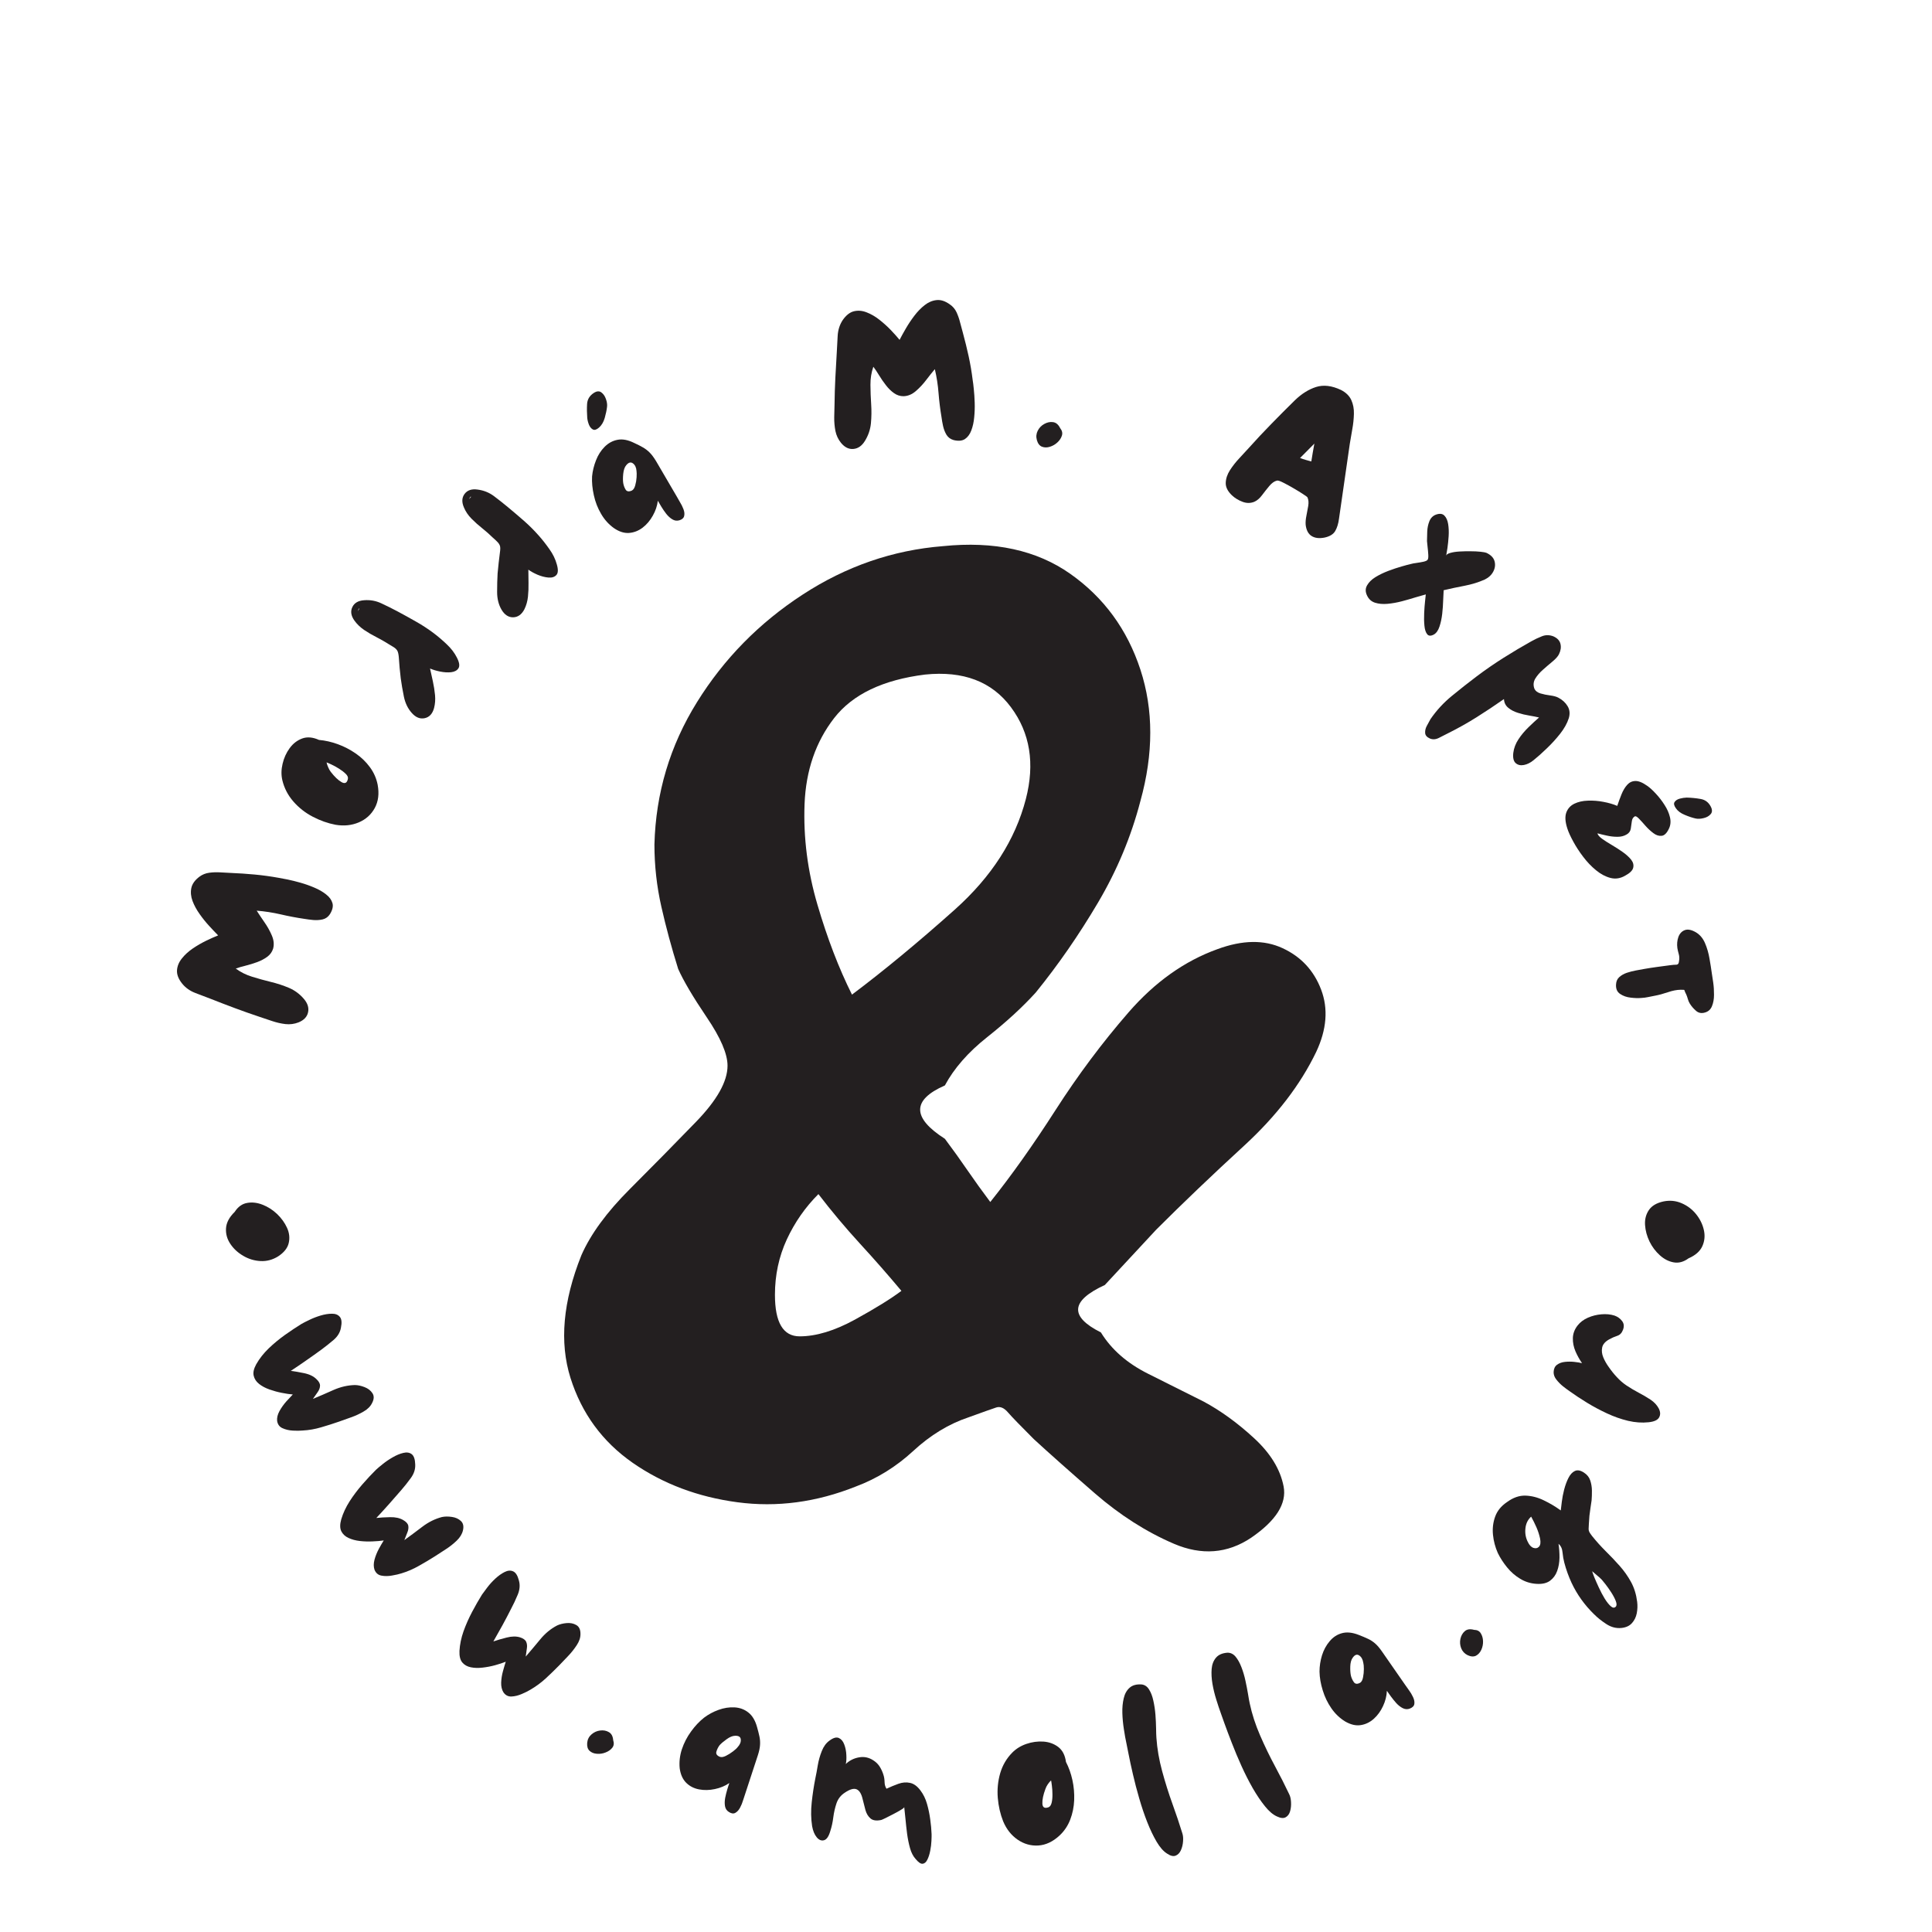 <svg xmlns="http://www.w3.org/2000/svg" xmlns:xlink="http://www.w3.org/1999/xlink" width="500" zoomAndPan="magnify" viewBox="0 0 375 375" height="500" preserveAspectRatio="xMidYMid meet" version="1.0"><defs><g/></defs><g fill="#231f20" fill-opacity="1"><g transform="translate(62.432, 243.396)"><g><path d="M -8.453 0.469 C -9.523 1.133 -10.66 1.438 -11.859 1.375 C -13.066 1.312 -14.188 0.973 -15.219 0.359 C -16.258 -0.242 -17.094 -1.016 -17.719 -1.953 C -18.352 -2.891 -18.633 -3.906 -18.562 -5 C -18.488 -6.094 -17.926 -7.148 -16.875 -8.172 C -16.238 -9.16 -15.438 -9.738 -14.469 -9.906 C -13.508 -10.082 -12.508 -9.969 -11.469 -9.562 C -10.426 -9.156 -9.484 -8.551 -8.641 -7.75 C -7.805 -6.945 -7.164 -6.055 -6.719 -5.078 C -6.27 -4.098 -6.16 -3.113 -6.391 -2.125 C -6.617 -1.145 -7.305 -0.281 -8.453 0.469 Z M -8.453 0.469 "/></g></g></g><g fill="#231f20" fill-opacity="1"><g transform="translate(59.271, 220.521)"><g/></g></g><g fill="#231f20" fill-opacity="1"><g transform="translate(59.153, 200.354)"><g><path d="M 4.891 -22.922 C 4.547 -22.391 4.082 -22.051 3.5 -21.906 C 2.926 -21.77 2.312 -21.727 1.656 -21.781 C 1.008 -21.844 0.441 -21.914 -0.047 -22 C -1.609 -22.227 -3.148 -22.52 -4.672 -22.875 C -6.203 -23.227 -7.754 -23.469 -9.328 -23.594 C -8.922 -22.957 -8.426 -22.219 -7.844 -21.375 C -7.258 -20.539 -6.773 -19.676 -6.391 -18.781 C -6.004 -17.883 -5.922 -17.031 -6.141 -16.219 C -6.348 -15.57 -6.727 -15.047 -7.281 -14.641 C -7.832 -14.234 -8.484 -13.891 -9.234 -13.609 C -9.984 -13.336 -10.727 -13.109 -11.469 -12.922 C -12.207 -12.742 -12.848 -12.555 -13.391 -12.359 C -12.453 -11.66 -11.391 -11.129 -10.203 -10.766 C -9.023 -10.398 -7.82 -10.066 -6.594 -9.766 C -5.375 -9.473 -4.195 -9.086 -3.062 -8.609 C -1.938 -8.129 -0.969 -7.41 -0.156 -6.453 C 0.57 -5.598 0.836 -4.734 0.641 -3.859 C 0.453 -2.984 -0.164 -2.332 -1.219 -1.906 C -2.031 -1.594 -2.867 -1.484 -3.734 -1.578 C -4.609 -1.68 -5.477 -1.879 -6.344 -2.172 C -7.207 -2.461 -8.016 -2.734 -8.766 -2.984 C -10.359 -3.516 -11.953 -4.078 -13.547 -4.672 C -15.141 -5.266 -16.711 -5.867 -18.266 -6.484 C -19.18 -6.828 -20.164 -7.203 -21.219 -7.609 C -22.281 -8.016 -23.141 -8.625 -23.797 -9.438 C -24.516 -10.332 -24.848 -11.191 -24.797 -12.016 C -24.742 -12.836 -24.426 -13.609 -23.844 -14.328 C -23.27 -15.047 -22.562 -15.691 -21.719 -16.266 C -20.875 -16.836 -20.008 -17.336 -19.125 -17.766 C -18.238 -18.191 -17.469 -18.535 -16.812 -18.797 C -17.301 -19.285 -17.875 -19.891 -18.531 -20.609 C -19.195 -21.328 -19.82 -22.102 -20.406 -22.938 C -21 -23.77 -21.457 -24.613 -21.781 -25.469 C -22.102 -26.332 -22.18 -27.172 -22.016 -27.984 C -21.848 -28.797 -21.316 -29.535 -20.422 -30.203 C -19.867 -30.609 -19.242 -30.859 -18.547 -30.953 C -17.859 -31.047 -17.16 -31.07 -16.453 -31.031 C -15.742 -30.988 -15.066 -30.953 -14.422 -30.922 C -12.859 -30.859 -11.297 -30.754 -9.734 -30.609 C -8.172 -30.461 -6.613 -30.25 -5.062 -29.969 C -4.676 -29.906 -4.098 -29.797 -3.328 -29.641 C -2.566 -29.484 -1.727 -29.273 -0.812 -29.016 C 0.102 -28.754 1 -28.438 1.875 -28.062 C 2.75 -27.695 3.504 -27.258 4.141 -26.75 C 4.785 -26.25 5.195 -25.688 5.375 -25.062 C 5.551 -24.445 5.391 -23.734 4.891 -22.922 Z M 4.891 -22.922 "/></g></g></g><g fill="#231f20" fill-opacity="1"><g transform="translate(69.335, 163.588)"><g><path d="M 3.969 -11.266 C 4.289 -9.535 4.102 -8.031 3.406 -6.75 C 2.707 -5.469 1.664 -4.535 0.281 -3.953 C -1.094 -3.379 -2.586 -3.227 -4.203 -3.5 C -5.691 -3.781 -7.164 -4.301 -8.625 -5.062 C -10.082 -5.82 -11.336 -6.805 -12.391 -8.016 C -13.453 -9.234 -14.164 -10.609 -14.531 -12.141 C -14.77 -13.16 -14.754 -14.227 -14.484 -15.344 C -14.223 -16.469 -13.766 -17.477 -13.109 -18.375 C -12.453 -19.27 -11.641 -19.895 -10.672 -20.25 C -9.703 -20.602 -8.617 -20.508 -7.422 -19.969 C -6.211 -19.863 -4.992 -19.586 -3.766 -19.141 C -2.535 -18.691 -1.379 -18.094 -0.297 -17.344 C 0.785 -16.602 1.707 -15.711 2.469 -14.672 C 3.227 -13.641 3.727 -12.504 3.969 -11.266 Z M -1.812 -12.391 C -1.738 -12.703 -1.867 -13.023 -2.203 -13.359 C -2.547 -13.703 -2.973 -14.035 -3.484 -14.359 C -4.004 -14.691 -4.504 -14.969 -4.984 -15.188 C -5.461 -15.414 -5.785 -15.555 -5.953 -15.609 C -5.879 -15.285 -5.77 -14.961 -5.625 -14.641 C -5.488 -14.316 -5.328 -14.031 -5.141 -13.781 C -4.398 -12.82 -3.703 -12.156 -3.047 -11.781 C -2.391 -11.406 -1.977 -11.609 -1.812 -12.391 Z M -1.812 -12.391 "/></g></g></g><g fill="#231f20" fill-opacity="1"><g transform="translate(81.908, 140.88)"><g><path d="M 2.344 -3.453 C 2.039 -2.336 1.438 -1.68 0.531 -1.484 C -0.375 -1.285 -1.211 -1.625 -1.984 -2.5 C -2.742 -3.344 -3.254 -4.398 -3.516 -5.672 C -3.773 -6.941 -3.977 -8.125 -4.125 -9.219 C -4.289 -10.582 -4.414 -11.945 -4.5 -13.312 C -4.551 -13.895 -4.645 -14.312 -4.781 -14.562 C -4.926 -14.812 -5.141 -15.031 -5.422 -15.219 C -5.703 -15.406 -6.062 -15.625 -6.5 -15.875 C -7.219 -16.332 -7.992 -16.773 -8.828 -17.203 C -9.672 -17.629 -10.473 -18.098 -11.234 -18.609 C -11.992 -19.129 -12.625 -19.738 -13.125 -20.438 C -13.781 -21.363 -13.91 -22.234 -13.516 -23.047 C -13.129 -23.859 -12.367 -24.301 -11.234 -24.375 C -10.047 -24.469 -8.926 -24.266 -7.875 -23.766 C -6.82 -23.273 -5.797 -22.766 -4.797 -22.234 C -3.566 -21.578 -2.359 -20.91 -1.172 -20.234 C 0.016 -19.566 1.156 -18.82 2.25 -18 C 3.082 -17.375 3.926 -16.656 4.781 -15.844 C 5.645 -15.039 6.312 -14.172 6.781 -13.234 C 7.258 -12.297 7.359 -11.609 7.078 -11.172 C 6.805 -10.742 6.336 -10.488 5.672 -10.406 C 5.004 -10.332 4.285 -10.375 3.516 -10.531 C 2.754 -10.688 2.102 -10.883 1.562 -11.125 C 1.727 -10.363 1.91 -9.535 2.109 -8.641 C 2.305 -7.742 2.445 -6.852 2.531 -5.969 C 2.613 -5.094 2.551 -4.254 2.344 -3.453 Z M -12.469 -22.203 C -12.375 -22.41 -12.285 -22.566 -12.203 -22.672 C -12.211 -22.93 -12.301 -22.773 -12.469 -22.203 Z M -12.469 -22.203 "/></g></g></g><g fill="#231f20" fill-opacity="1"><g transform="translate(98.787, 121.162)"><g><path d="M 3 -2.906 C 2.469 -1.883 1.738 -1.363 0.812 -1.344 C -0.102 -1.332 -0.859 -1.832 -1.453 -2.844 C -2.016 -3.82 -2.297 -4.957 -2.297 -6.25 C -2.297 -7.551 -2.266 -8.754 -2.203 -9.859 C -2.078 -11.234 -1.926 -12.598 -1.75 -13.953 C -1.664 -14.523 -1.664 -14.945 -1.75 -15.219 C -1.844 -15.488 -2.008 -15.742 -2.25 -15.984 C -2.488 -16.234 -2.801 -16.523 -3.188 -16.859 C -3.789 -17.453 -4.457 -18.039 -5.188 -18.625 C -5.926 -19.207 -6.617 -19.828 -7.266 -20.484 C -7.922 -21.148 -8.41 -21.875 -8.734 -22.656 C -9.191 -23.695 -9.148 -24.578 -8.609 -25.297 C -8.066 -26.016 -7.234 -26.297 -6.109 -26.141 C -4.922 -25.992 -3.859 -25.57 -2.922 -24.875 C -1.992 -24.176 -1.098 -23.469 -0.234 -22.75 C 0.848 -21.852 1.898 -20.957 2.922 -20.062 C 3.941 -19.164 4.906 -18.203 5.812 -17.172 C 6.5 -16.398 7.18 -15.531 7.859 -14.562 C 8.547 -13.602 9.023 -12.613 9.297 -11.594 C 9.586 -10.594 9.551 -9.906 9.188 -9.531 C 8.832 -9.156 8.316 -9 7.641 -9.062 C 6.961 -9.125 6.266 -9.305 5.547 -9.609 C 4.828 -9.922 4.234 -10.25 3.766 -10.594 C 3.773 -9.812 3.785 -8.957 3.797 -8.031 C 3.816 -7.113 3.781 -6.211 3.688 -5.328 C 3.594 -4.453 3.363 -3.645 3 -2.906 Z M -7.766 -24.25 C -7.617 -24.438 -7.492 -24.57 -7.391 -24.656 C -7.359 -24.914 -7.484 -24.781 -7.766 -24.25 Z M -7.766 -24.25 "/></g></g></g><g fill="#231f20" fill-opacity="1"><g transform="translate(119.297, 105.242)"><g><path d="M -3.047 -22.234 C -3.516 -21.828 -3.91 -21.711 -4.234 -21.891 C -4.555 -22.066 -4.805 -22.375 -4.984 -22.812 C -5.16 -23.258 -5.27 -23.695 -5.312 -24.125 C -5.383 -25.031 -5.395 -25.93 -5.344 -26.828 C -5.289 -27.723 -4.859 -28.438 -4.047 -28.969 C -3.473 -29.344 -2.984 -29.379 -2.578 -29.078 C -2.18 -28.785 -1.883 -28.359 -1.688 -27.797 C -1.488 -27.234 -1.414 -26.734 -1.469 -26.297 C -1.539 -25.648 -1.691 -24.922 -1.922 -24.109 C -2.16 -23.297 -2.535 -22.672 -3.047 -22.234 Z M 12.562 -4.25 C 12.082 -4.113 11.629 -4.176 11.203 -4.438 C 10.773 -4.695 10.379 -5.055 10.016 -5.516 C 9.66 -5.973 9.344 -6.438 9.062 -6.906 C 8.781 -7.375 8.555 -7.754 8.391 -8.047 C 8.266 -7.047 7.938 -6.078 7.406 -5.141 C 6.883 -4.203 6.223 -3.426 5.422 -2.812 C 4.617 -2.207 3.738 -1.867 2.781 -1.797 C 1.832 -1.734 0.852 -2.051 -0.156 -2.75 C -1.156 -3.469 -1.977 -4.383 -2.625 -5.5 C -3.281 -6.613 -3.75 -7.816 -4.031 -9.109 C -4.32 -10.398 -4.438 -11.625 -4.375 -12.781 C -4.27 -13.844 -4.016 -14.883 -3.609 -15.906 C -3.211 -16.926 -2.656 -17.797 -1.938 -18.516 C -1.219 -19.242 -0.383 -19.695 0.562 -19.875 C 1.52 -20.062 2.586 -19.863 3.766 -19.281 C 4.453 -18.969 5.035 -18.672 5.516 -18.391 C 6.004 -18.109 6.441 -17.77 6.828 -17.375 C 7.211 -16.988 7.617 -16.441 8.047 -15.734 L 12.031 -8.922 C 12.176 -8.648 12.383 -8.285 12.656 -7.828 C 12.938 -7.379 13.172 -6.91 13.359 -6.422 C 13.547 -5.93 13.594 -5.488 13.5 -5.094 C 13.414 -4.695 13.102 -4.414 12.562 -4.25 Z M 3.359 -10.031 C 3.648 -10.188 3.863 -10.52 4 -11.031 C 4.145 -11.539 4.234 -12.066 4.266 -12.609 C 4.297 -13.16 4.289 -13.562 4.25 -13.812 C 4.207 -14.488 3.977 -14.984 3.562 -15.297 C 3.145 -15.617 2.707 -15.5 2.25 -14.938 C 1.945 -14.582 1.754 -14.031 1.672 -13.281 C 1.598 -12.539 1.598 -11.938 1.672 -11.469 C 1.754 -11 1.91 -10.578 2.141 -10.203 C 2.379 -9.828 2.785 -9.77 3.359 -10.031 Z M 3.359 -10.031 "/></g></g></g><g fill="#231f20" fill-opacity="1"><g transform="translate(142.596, 93.904)"><g/></g></g><g fill="#231f20" fill-opacity="1"><g transform="translate(161.781, 87.686)"><g><path d="M 23.328 -2.266 C 22.711 -2.441 22.25 -2.781 21.938 -3.281 C 21.633 -3.789 21.41 -4.363 21.266 -5 C 21.129 -5.633 21.031 -6.203 20.969 -6.703 C 20.707 -8.254 20.516 -9.812 20.391 -11.375 C 20.273 -12.938 20.035 -14.488 19.672 -16.031 C 19.18 -15.457 18.625 -14.758 18 -13.938 C 17.383 -13.125 16.707 -12.398 15.969 -11.766 C 15.227 -11.129 14.43 -10.801 13.578 -10.781 C 12.922 -10.781 12.312 -10.977 11.75 -11.375 C 11.188 -11.77 10.66 -12.285 10.172 -12.922 C 9.68 -13.555 9.238 -14.195 8.844 -14.844 C 8.457 -15.488 8.086 -16.039 7.734 -16.5 C 7.348 -15.395 7.16 -14.223 7.172 -12.984 C 7.18 -11.742 7.227 -10.492 7.312 -9.234 C 7.395 -7.984 7.379 -6.75 7.266 -5.531 C 7.148 -4.312 6.758 -3.164 6.094 -2.094 C 5.508 -1.145 4.77 -0.629 3.875 -0.547 C 2.977 -0.461 2.172 -0.859 1.453 -1.734 C 0.91 -2.41 0.551 -3.176 0.375 -4.031 C 0.207 -4.895 0.129 -5.781 0.141 -6.688 C 0.16 -7.602 0.18 -8.461 0.203 -9.266 C 0.223 -10.941 0.273 -12.629 0.359 -14.328 C 0.441 -16.023 0.535 -17.703 0.641 -19.359 C 0.691 -20.348 0.75 -21.406 0.812 -22.531 C 0.883 -23.664 1.207 -24.672 1.781 -25.547 C 2.438 -26.492 3.16 -27.066 3.953 -27.266 C 4.754 -27.461 5.578 -27.395 6.422 -27.062 C 7.273 -26.738 8.102 -26.258 8.906 -25.625 C 9.719 -24.988 10.461 -24.316 11.141 -23.609 C 11.816 -22.898 12.379 -22.27 12.828 -21.719 C 13.141 -22.332 13.539 -23.062 14.031 -23.906 C 14.52 -24.75 15.07 -25.578 15.688 -26.391 C 16.301 -27.203 16.969 -27.891 17.688 -28.453 C 18.414 -29.023 19.188 -29.352 20 -29.438 C 20.82 -29.531 21.688 -29.25 22.594 -28.594 C 23.164 -28.207 23.598 -27.695 23.891 -27.062 C 24.18 -26.426 24.41 -25.766 24.578 -25.078 C 24.754 -24.391 24.93 -23.734 25.109 -23.109 C 25.523 -21.586 25.898 -20.062 26.234 -18.531 C 26.566 -17 26.828 -15.457 27.016 -13.906 C 27.086 -13.508 27.16 -12.922 27.234 -12.141 C 27.316 -11.367 27.375 -10.504 27.406 -9.547 C 27.438 -8.598 27.406 -7.648 27.312 -6.703 C 27.227 -5.754 27.039 -4.898 26.75 -4.141 C 26.469 -3.391 26.055 -2.832 25.516 -2.469 C 24.973 -2.113 24.242 -2.047 23.328 -2.266 Z M 23.328 -2.266 "/></g></g></g><g fill="#231f20" fill-opacity="1"><g transform="translate(200.256, 86.515)"><g><path d="M 1 -1.094 C 0.82 -1.738 0.879 -2.348 1.172 -2.922 C 1.461 -3.492 1.891 -3.93 2.453 -4.234 C 3.016 -4.547 3.578 -4.66 4.141 -4.578 C 4.711 -4.504 5.172 -4.117 5.516 -3.422 C 5.898 -2.941 6.016 -2.457 5.859 -1.969 C 5.711 -1.488 5.426 -1.051 5 -0.656 C 4.582 -0.258 4.094 0.023 3.531 0.203 C 2.977 0.379 2.461 0.375 1.984 0.188 C 1.516 0 1.188 -0.426 1 -1.094 Z M 1 -1.094 "/></g></g></g><g fill="#231f20" fill-opacity="1"><g transform="translate(216.685, 89.177)"><g/></g></g><g fill="#231f20" fill-opacity="1"><g transform="translate(236.15, 94.864)"><g><path d="M 2.969 1.281 C 2.145 0.488 1.742 -0.312 1.766 -1.125 C 1.785 -1.945 2.055 -2.77 2.578 -3.594 C 3.109 -4.414 3.719 -5.191 4.406 -5.922 C 5.094 -6.648 5.703 -7.312 6.234 -7.906 C 7.66 -9.5 9.125 -11.062 10.625 -12.594 C 12.125 -14.133 13.645 -15.66 15.188 -17.172 C 16.488 -18.43 17.859 -19.289 19.297 -19.75 C 20.742 -20.207 22.359 -20.016 24.141 -19.172 C 25.109 -18.672 25.773 -18.016 26.141 -17.203 C 26.504 -16.398 26.672 -15.508 26.641 -14.531 C 26.617 -13.551 26.516 -12.555 26.328 -11.547 C 26.148 -10.535 25.988 -9.594 25.844 -8.719 L 23.75 5.812 C 23.625 6.781 23.379 7.578 23.016 8.203 C 22.648 8.836 21.953 9.266 20.922 9.484 C 19.898 9.68 19.066 9.578 18.422 9.172 C 17.785 8.766 17.406 8.047 17.281 7.016 C 17.238 6.492 17.285 5.906 17.422 5.25 C 17.555 4.602 17.676 3.957 17.781 3.312 C 17.883 2.664 17.832 2.117 17.625 1.672 C 17.594 1.598 17.312 1.391 16.781 1.047 C 16.258 0.703 15.641 0.32 14.922 -0.094 C 14.203 -0.52 13.535 -0.883 12.922 -1.188 C 12.316 -1.5 11.91 -1.629 11.703 -1.578 C 11.203 -1.461 10.711 -1.117 10.234 -0.547 C 9.754 0.023 9.281 0.625 8.812 1.25 C 8.344 1.875 7.844 2.301 7.312 2.531 C 6.57 2.832 5.805 2.832 5.016 2.531 C 4.234 2.238 3.551 1.82 2.969 1.281 Z M 16.188 -5.969 C 16.562 -5.82 16.93 -5.695 17.297 -5.594 C 17.66 -5.5 18.02 -5.398 18.375 -5.297 C 18.469 -5.867 18.562 -6.441 18.656 -7.016 C 18.758 -7.598 18.863 -8.18 18.969 -8.766 C 18.531 -8.316 18.078 -7.859 17.609 -7.391 C 17.141 -6.922 16.664 -6.445 16.188 -5.969 Z M 16.188 -5.969 "/></g></g></g><g fill="#231f20" fill-opacity="1"><g transform="translate(265.729, 112.172)"><g><path d="M -0.391 3.406 C -0.734 2.695 -0.727 2.039 -0.375 1.438 C -0.031 0.832 0.508 0.301 1.25 -0.156 C 2 -0.613 2.828 -1.016 3.734 -1.359 C 4.641 -1.703 5.5 -1.988 6.312 -2.219 C 7.133 -2.457 7.758 -2.625 8.188 -2.719 C 8.395 -2.781 8.734 -2.844 9.203 -2.906 C 9.672 -2.969 10.125 -3.047 10.562 -3.141 C 11 -3.242 11.266 -3.367 11.359 -3.516 C 11.484 -3.66 11.531 -3.988 11.5 -4.5 C 11.469 -5.02 11.422 -5.539 11.359 -6.062 C 11.297 -6.582 11.258 -6.941 11.25 -7.141 C 11.258 -7.66 11.273 -8.281 11.297 -9 C 11.328 -9.727 11.469 -10.398 11.719 -11.016 C 11.977 -11.641 12.398 -12.062 12.984 -12.281 C 13.711 -12.539 14.258 -12.477 14.625 -12.094 C 15 -11.719 15.242 -11.164 15.359 -10.438 C 15.473 -9.719 15.504 -8.941 15.453 -8.109 C 15.398 -7.273 15.32 -6.508 15.219 -5.812 C 15.113 -5.125 15.031 -4.617 14.969 -4.297 C 15.008 -4.523 15.27 -4.707 15.75 -4.844 C 16.238 -4.988 16.836 -5.082 17.547 -5.125 C 18.254 -5.164 18.969 -5.18 19.688 -5.172 C 20.414 -5.172 21.066 -5.141 21.641 -5.078 C 22.211 -5.016 22.586 -4.945 22.766 -4.875 C 23.641 -4.469 24.172 -3.926 24.359 -3.25 C 24.547 -2.582 24.469 -1.914 24.125 -1.25 C 23.781 -0.582 23.227 -0.062 22.469 0.312 C 21.258 0.852 19.941 1.258 18.516 1.531 C 17.098 1.801 15.754 2.086 14.484 2.391 C 14.453 2.848 14.422 3.492 14.391 4.328 C 14.367 5.172 14.305 6.051 14.203 6.969 C 14.098 7.883 13.922 8.711 13.672 9.453 C 13.43 10.191 13.07 10.703 12.594 10.984 C 12 11.305 11.562 11.285 11.281 10.922 C 11 10.566 10.82 10.016 10.75 9.266 C 10.676 8.516 10.66 7.703 10.703 6.828 C 10.742 5.961 10.801 5.191 10.875 4.516 C 10.945 3.836 10.992 3.398 11.016 3.203 C 10.535 3.328 9.879 3.516 9.047 3.766 C 8.223 4.023 7.336 4.281 6.391 4.531 C 5.441 4.781 4.508 4.945 3.594 5.031 C 2.676 5.113 1.863 5.039 1.156 4.812 C 0.445 4.582 -0.066 4.113 -0.391 3.406 Z M -0.391 3.406 "/></g></g></g><g fill="#231f20" fill-opacity="1"><g transform="translate(285.729, 131.093)"><g><path d="M -8.188 12.25 C -8.781 11.988 -9.086 11.625 -9.109 11.156 C -9.141 10.688 -9.02 10.211 -8.75 9.734 C -8.488 9.254 -8.266 8.844 -8.078 8.5 C -6.93 6.82 -5.547 5.316 -3.922 3.984 C -2.297 2.648 -0.676 1.375 0.938 0.156 C 2.613 -1.102 4.344 -2.297 6.125 -3.422 C 7.906 -4.547 9.703 -5.613 11.516 -6.625 C 12.18 -7 12.863 -7.32 13.562 -7.594 C 14.258 -7.875 14.988 -7.875 15.75 -7.594 C 16.539 -7.25 17.008 -6.754 17.156 -6.109 C 17.312 -5.473 17.211 -4.801 16.859 -4.094 C 16.641 -3.664 16.227 -3.203 15.625 -2.703 C 15.02 -2.203 14.398 -1.672 13.766 -1.109 C 13.129 -0.547 12.629 0.031 12.266 0.625 C 11.91 1.227 11.848 1.863 12.078 2.531 C 12.273 3 12.672 3.32 13.266 3.5 C 13.859 3.676 14.492 3.805 15.172 3.891 C 15.859 3.984 16.383 4.129 16.75 4.328 C 17.539 4.742 18.141 5.297 18.547 5.984 C 18.961 6.672 19.035 7.453 18.766 8.328 C 18.453 9.305 17.895 10.305 17.094 11.328 C 16.289 12.348 15.414 13.305 14.469 14.203 C 13.531 15.109 12.68 15.863 11.922 16.469 C 11.328 16.957 10.707 17.266 10.062 17.391 C 9.414 17.516 8.883 17.395 8.469 17.031 C 8.051 16.664 7.895 16.004 8 15.047 C 8.113 14.129 8.445 13.25 9 12.406 C 9.551 11.57 10.195 10.797 10.938 10.078 C 11.676 9.359 12.363 8.723 13 8.172 C 12.488 8.047 11.859 7.922 11.109 7.797 C 10.367 7.68 9.629 7.504 8.891 7.266 C 8.148 7.035 7.523 6.707 7.016 6.281 C 6.504 5.863 6.227 5.301 6.188 4.594 C 4.438 5.82 2.664 7 0.875 8.125 C -0.914 9.25 -2.773 10.289 -4.703 11.25 C -5.191 11.5 -5.754 11.785 -6.391 12.109 C -7.023 12.441 -7.625 12.488 -8.188 12.25 Z M -8.188 12.25 "/></g></g></g><g fill="#231f20" fill-opacity="1"><g transform="translate(302.438, 156.64)"><g><path d="M 22.844 0.234 C 22.477 -0.285 22.398 -0.691 22.609 -0.984 C 22.816 -1.285 23.148 -1.5 23.609 -1.625 C 24.078 -1.75 24.523 -1.816 24.953 -1.828 C 25.859 -1.805 26.754 -1.719 27.641 -1.562 C 28.523 -1.414 29.188 -0.922 29.625 -0.078 C 29.938 0.535 29.926 1.023 29.594 1.391 C 29.27 1.766 28.816 2.02 28.234 2.156 C 27.66 2.301 27.148 2.328 26.703 2.234 C 26.078 2.098 25.367 1.863 24.578 1.531 C 23.785 1.207 23.207 0.773 22.844 0.234 Z M 1.781 4.172 C 1.363 2.891 1.297 1.859 1.578 1.078 C 1.867 0.297 2.391 -0.273 3.141 -0.641 C 3.891 -1.004 4.766 -1.203 5.766 -1.234 C 6.773 -1.273 7.781 -1.195 8.781 -1 C 9.789 -0.812 10.688 -0.551 11.469 -0.219 C 11.727 -0.988 12.004 -1.738 12.297 -2.469 C 12.598 -3.207 12.961 -3.816 13.391 -4.297 C 13.828 -4.785 14.359 -5.035 14.984 -5.047 C 15.617 -5.066 16.395 -4.75 17.312 -4.094 C 17.82 -3.738 18.379 -3.227 18.984 -2.562 C 19.598 -1.906 20.156 -1.18 20.656 -0.391 C 21.164 0.391 21.516 1.188 21.703 2 C 21.898 2.82 21.82 3.578 21.469 4.266 C 21.062 5.109 20.594 5.551 20.062 5.594 C 19.531 5.645 19 5.469 18.469 5.062 C 17.938 4.664 17.43 4.195 16.953 3.656 C 16.484 3.113 16.055 2.645 15.672 2.25 C 15.297 1.863 15.023 1.723 14.859 1.828 C 14.535 2.016 14.348 2.336 14.297 2.797 C 14.242 3.254 14.176 3.727 14.094 4.219 C 14.008 4.719 13.734 5.094 13.266 5.344 C 12.754 5.645 12.16 5.789 11.484 5.781 C 10.805 5.781 10.125 5.703 9.438 5.547 C 8.75 5.398 8.145 5.254 7.625 5.109 C 7.695 5.43 8 5.785 8.531 6.172 C 9.07 6.555 9.707 6.961 10.438 7.391 C 11.164 7.816 11.867 8.27 12.547 8.75 C 13.234 9.238 13.773 9.734 14.172 10.234 C 14.566 10.742 14.695 11.266 14.562 11.797 C 14.438 12.328 13.914 12.836 13 13.328 C 12.07 13.867 11.125 14.016 10.156 13.766 C 9.188 13.516 8.254 13.02 7.359 12.281 C 6.461 11.551 5.633 10.688 4.875 9.688 C 4.113 8.688 3.461 7.688 2.922 6.688 C 2.379 5.695 2 4.859 1.781 4.172 Z M 1.781 4.172 "/></g></g></g><g fill="#231f20" fill-opacity="1"><g transform="translate(312.078, 182.58)"><g><path d="M 1.594 8.5 C 1.625 7.895 1.836 7.414 2.234 7.062 C 2.641 6.707 3.129 6.43 3.703 6.234 C 4.273 6.047 4.867 5.895 5.484 5.781 C 6.098 5.676 6.609 5.582 7.016 5.5 C 7.848 5.352 8.688 5.223 9.531 5.109 C 10.383 5.004 11.238 4.891 12.094 4.766 C 12.594 4.703 12.953 4.672 13.172 4.672 C 13.398 4.68 13.562 4.625 13.656 4.5 C 13.758 4.383 13.828 4.113 13.859 3.688 C 13.898 3.301 13.863 2.922 13.75 2.547 C 13.645 2.18 13.562 1.816 13.5 1.453 C 13.395 0.691 13.457 -0.02 13.688 -0.688 C 13.926 -1.352 14.332 -1.801 14.906 -2.031 C 15.488 -2.258 16.207 -2.129 17.062 -1.641 C 17.852 -1.18 18.453 -0.477 18.859 0.469 C 19.266 1.414 19.555 2.422 19.734 3.484 C 19.922 4.547 20.066 5.469 20.172 6.25 C 20.254 6.707 20.348 7.328 20.453 8.109 C 20.566 8.891 20.617 9.691 20.609 10.516 C 20.609 11.348 20.477 12.078 20.219 12.703 C 19.969 13.336 19.523 13.75 18.891 13.938 C 18.203 14.156 17.613 14.051 17.125 13.625 C 16.633 13.195 16.234 12.734 15.922 12.234 C 15.742 11.941 15.613 11.641 15.531 11.328 C 15.445 11.016 15.344 10.719 15.219 10.438 C 15.039 10.094 14.938 9.859 14.906 9.734 C 14.883 9.609 14.836 9.547 14.766 9.547 C 14.691 9.555 14.477 9.551 14.125 9.531 C 13.383 9.539 12.555 9.703 11.641 10.016 C 10.723 10.328 9.891 10.551 9.141 10.688 C 8.691 10.77 8.25 10.859 7.812 10.953 C 7.383 11.047 6.938 11.102 6.469 11.125 C 5.895 11.176 5.219 11.156 4.438 11.062 C 3.656 10.977 2.973 10.738 2.391 10.344 C 1.805 9.957 1.539 9.344 1.594 8.5 Z M 1.594 8.5 "/></g></g></g><g fill="#231f20" fill-opacity="1"><g transform="translate(315.747, 210.021)"><g/></g></g><g fill="#231f20" fill-opacity="1"><g transform="translate(314.804, 230.666)"><g><path d="M 8.078 2.531 C 9.316 2.281 10.488 2.395 11.594 2.875 C 12.707 3.352 13.641 4.055 14.391 4.984 C 15.148 5.922 15.656 6.941 15.906 8.047 C 16.164 9.148 16.07 10.203 15.625 11.203 C 15.176 12.203 14.281 12.992 12.938 13.578 C 11.988 14.273 11.031 14.535 10.062 14.359 C 9.102 14.191 8.207 13.734 7.375 12.984 C 6.539 12.234 5.867 11.336 5.359 10.297 C 4.859 9.254 4.57 8.191 4.5 7.109 C 4.426 6.023 4.672 5.062 5.234 4.219 C 5.797 3.383 6.742 2.82 8.078 2.531 Z M 8.078 2.531 "/></g></g></g><g fill="#231f20" fill-opacity="1"><g transform="translate(46.678, 261.618)"><g><path d="M 7.109 14.156 C 7.055 13.562 7.207 12.938 7.562 12.281 C 7.926 11.625 8.363 11.004 8.875 10.422 C 9.395 9.848 9.82 9.391 10.156 9.047 C 9.551 9.004 8.844 8.898 8.031 8.734 C 7.227 8.578 6.426 8.359 5.625 8.078 C 4.832 7.797 4.16 7.438 3.609 7 C 3.055 6.562 2.707 6.031 2.562 5.406 C 2.414 4.789 2.582 4.047 3.062 3.172 C 3.688 2.078 4.488 1.055 5.469 0.109 C 6.445 -0.828 7.504 -1.703 8.641 -2.516 C 9.785 -3.328 10.859 -4.039 11.859 -4.656 C 12.203 -4.852 12.711 -5.113 13.391 -5.438 C 14.078 -5.77 14.805 -6.051 15.578 -6.281 C 16.348 -6.508 17.07 -6.625 17.75 -6.625 C 18.426 -6.633 18.938 -6.43 19.281 -6.016 C 19.633 -5.609 19.707 -4.91 19.5 -3.922 C 19.344 -3.004 18.859 -2.203 18.047 -1.516 C 17.234 -0.828 16.473 -0.223 15.766 0.297 C 14.773 1.023 13.781 1.734 12.781 2.422 C 11.789 3.117 10.785 3.801 9.766 4.469 C 10.516 4.562 11.395 4.711 12.406 4.922 C 13.414 5.141 14.195 5.523 14.75 6.078 C 15.227 6.523 15.457 6.953 15.438 7.359 C 15.426 7.773 15.27 8.191 14.969 8.609 C 14.676 9.023 14.375 9.457 14.062 9.906 C 15.32 9.383 16.645 8.812 18.031 8.188 C 19.426 7.57 20.82 7.25 22.219 7.219 C 22.801 7.227 23.426 7.363 24.094 7.625 C 24.758 7.883 25.266 8.273 25.609 8.797 C 25.953 9.316 25.938 9.941 25.562 10.672 C 25.25 11.336 24.703 11.895 23.922 12.344 C 23.148 12.801 22.316 13.188 21.422 13.5 C 20.535 13.812 19.773 14.082 19.141 14.312 C 18.004 14.707 16.844 15.078 15.656 15.422 C 14.477 15.773 13.27 15.984 12.031 16.047 C 11.531 16.098 10.906 16.102 10.156 16.062 C 9.414 16.02 8.75 15.863 8.156 15.594 C 7.562 15.332 7.211 14.852 7.109 14.156 Z M 7.109 14.156 "/></g></g></g><g fill="#231f20" fill-opacity="1"><g transform="translate(62.515, 292.529)"><g><path d="M 10.172 12.141 C 9.984 11.586 9.984 10.945 10.172 10.219 C 10.367 9.5 10.648 8.797 11.016 8.109 C 11.391 7.43 11.707 6.883 11.969 6.469 C 11.363 6.562 10.645 6.625 9.812 6.656 C 8.988 6.695 8.16 6.672 7.328 6.578 C 6.504 6.484 5.77 6.285 5.125 5.984 C 4.488 5.691 4.023 5.258 3.734 4.688 C 3.453 4.113 3.445 3.344 3.719 2.375 C 4.07 1.188 4.613 0.02 5.344 -1.125 C 6.082 -2.27 6.91 -3.367 7.828 -4.422 C 8.754 -5.484 9.633 -6.426 10.469 -7.25 C 10.758 -7.52 11.195 -7.891 11.781 -8.359 C 12.375 -8.836 13.02 -9.273 13.719 -9.672 C 14.414 -10.078 15.094 -10.359 15.75 -10.516 C 16.414 -10.68 16.961 -10.602 17.391 -10.281 C 17.816 -9.957 18.047 -9.297 18.078 -8.297 C 18.129 -7.359 17.836 -6.461 17.203 -5.609 C 16.578 -4.754 15.977 -4 15.406 -3.344 C 14.602 -2.406 13.797 -1.484 12.984 -0.578 C 12.18 0.328 11.363 1.223 10.531 2.109 C 11.289 2.023 12.18 1.973 13.203 1.953 C 14.234 1.93 15.082 2.117 15.75 2.516 C 16.332 2.848 16.66 3.219 16.734 3.625 C 16.805 4.031 16.742 4.469 16.547 4.938 C 16.359 5.406 16.164 5.895 15.969 6.406 C 17.07 5.613 18.227 4.754 19.438 3.828 C 20.645 2.91 21.926 2.273 23.281 1.922 C 23.852 1.805 24.492 1.801 25.203 1.906 C 25.91 2.008 26.488 2.27 26.938 2.688 C 27.395 3.113 27.531 3.723 27.344 4.516 C 27.176 5.234 26.77 5.898 26.125 6.516 C 25.477 7.141 24.754 7.707 23.953 8.219 C 23.16 8.727 22.477 9.172 21.906 9.547 C 20.906 10.18 19.863 10.801 18.781 11.406 C 17.707 12.02 16.582 12.504 15.406 12.859 C 14.926 13.016 14.316 13.156 13.578 13.281 C 12.848 13.414 12.16 13.422 11.516 13.297 C 10.879 13.18 10.43 12.797 10.172 12.141 Z M 10.172 12.141 "/></g></g></g><g fill="#231f20" fill-opacity="1"><g transform="translate(85.026, 318.978)"><g><path d="M 12.688 9.5 C 12.375 8.988 12.227 8.359 12.25 7.609 C 12.281 6.859 12.398 6.109 12.609 5.359 C 12.816 4.609 12.992 4.008 13.141 3.562 C 12.566 3.789 11.883 4.016 11.094 4.234 C 10.301 4.453 9.488 4.609 8.656 4.703 C 7.82 4.805 7.055 4.785 6.359 4.641 C 5.672 4.504 5.117 4.191 4.703 3.703 C 4.297 3.211 4.113 2.469 4.156 1.469 C 4.227 0.219 4.488 -1.047 4.938 -2.328 C 5.395 -3.609 5.953 -4.867 6.609 -6.109 C 7.266 -7.348 7.906 -8.469 8.531 -9.469 C 8.758 -9.789 9.098 -10.25 9.547 -10.844 C 10.004 -11.445 10.523 -12.02 11.109 -12.562 C 11.703 -13.113 12.301 -13.539 12.906 -13.844 C 13.52 -14.156 14.07 -14.203 14.562 -13.984 C 15.062 -13.773 15.438 -13.188 15.688 -12.219 C 15.945 -11.332 15.867 -10.398 15.453 -9.422 C 15.047 -8.441 14.633 -7.566 14.219 -6.797 C 13.664 -5.691 13.098 -4.609 12.516 -3.547 C 11.93 -2.484 11.336 -1.426 10.734 -0.375 C 11.453 -0.625 12.305 -0.875 13.297 -1.125 C 14.297 -1.383 15.164 -1.398 15.906 -1.172 C 16.539 -0.973 16.941 -0.68 17.109 -0.297 C 17.273 0.078 17.316 0.508 17.234 1 C 17.16 1.5 17.086 2.02 17.016 2.562 C 17.91 1.531 18.836 0.43 19.797 -0.734 C 20.754 -1.91 21.852 -2.82 23.094 -3.469 C 23.625 -3.719 24.242 -3.875 24.953 -3.938 C 25.672 -4 26.297 -3.875 26.828 -3.562 C 27.367 -3.258 27.641 -2.695 27.641 -1.875 C 27.66 -1.145 27.422 -0.406 26.922 0.344 C 26.43 1.102 25.859 1.82 25.203 2.5 C 24.555 3.176 24 3.758 23.531 4.25 C 22.688 5.113 21.812 5.961 20.906 6.797 C 20 7.629 19.008 8.359 17.938 8.984 C 17.52 9.242 16.969 9.52 16.281 9.812 C 15.594 10.113 14.922 10.281 14.266 10.312 C 13.609 10.344 13.082 10.07 12.688 9.5 Z M 12.688 9.5 "/></g></g></g><g fill="#231f20" fill-opacity="1"><g transform="translate(112.646, 338.921)"><g><path d="M 1.328 -0.656 C 1.398 -1.32 1.68 -1.863 2.172 -2.281 C 2.66 -2.707 3.219 -2.957 3.844 -3.031 C 4.477 -3.113 5.039 -3.008 5.531 -2.719 C 6.031 -2.438 6.312 -1.914 6.375 -1.156 C 6.57 -0.562 6.508 -0.066 6.188 0.328 C 5.875 0.723 5.441 1.023 4.891 1.234 C 4.348 1.453 3.785 1.535 3.203 1.484 C 2.617 1.441 2.145 1.25 1.781 0.906 C 1.414 0.562 1.266 0.039 1.328 -0.656 Z M 1.328 -0.656 "/></g></g></g><g fill="#231f20" fill-opacity="1"><g transform="translate(128.88, 347.195)"><g><path d="M 12.609 4.516 C 12.191 4.266 11.938 3.891 11.844 3.391 C 11.758 2.891 11.77 2.352 11.875 1.781 C 11.988 1.207 12.125 0.66 12.281 0.141 C 12.438 -0.379 12.57 -0.797 12.688 -1.109 C 11.863 -0.547 10.926 -0.156 9.875 0.062 C 8.82 0.289 7.801 0.312 6.812 0.125 C 5.82 -0.062 4.988 -0.488 4.312 -1.156 C 3.633 -1.832 3.211 -2.773 3.047 -3.984 C 2.93 -5.211 3.07 -6.438 3.469 -7.656 C 3.875 -8.883 4.469 -10.035 5.25 -11.109 C 6.031 -12.191 6.875 -13.086 7.781 -13.797 C 8.633 -14.441 9.57 -14.945 10.594 -15.312 C 11.625 -15.688 12.648 -15.848 13.672 -15.797 C 14.703 -15.742 15.598 -15.414 16.359 -14.812 C 17.129 -14.219 17.691 -13.289 18.047 -12.031 C 18.254 -11.312 18.414 -10.676 18.531 -10.125 C 18.645 -9.582 18.68 -9.035 18.641 -8.484 C 18.609 -7.93 18.469 -7.27 18.219 -6.5 L 15.75 1.031 C 15.645 1.312 15.516 1.707 15.359 2.219 C 15.211 2.727 15.016 3.211 14.766 3.672 C 14.516 4.141 14.211 4.473 13.859 4.672 C 13.504 4.879 13.086 4.828 12.609 4.516 Z M 10.828 -6.203 C 11.141 -6.086 11.531 -6.145 12 -6.375 C 12.477 -6.613 12.938 -6.898 13.375 -7.234 C 13.812 -7.566 14.109 -7.836 14.266 -8.047 C 14.734 -8.535 14.945 -9.035 14.906 -9.547 C 14.875 -10.066 14.5 -10.312 13.781 -10.281 C 13.301 -10.27 12.758 -10.047 12.156 -9.609 C 11.551 -9.18 11.094 -8.789 10.781 -8.438 C 10.5 -8.051 10.297 -7.641 10.172 -7.203 C 10.047 -6.773 10.266 -6.441 10.828 -6.203 Z M 10.828 -6.203 "/></g></g></g><g fill="#231f20" fill-opacity="1"><g transform="translate(156.118, 356.113)"><g><path d="M 21.594 4.703 C 21.113 4.172 20.754 3.473 20.516 2.609 C 20.273 1.742 20.086 0.82 19.953 -0.156 C 19.828 -1.133 19.723 -2.078 19.641 -2.984 C 19.555 -3.898 19.473 -4.695 19.391 -5.375 C 19.41 -5.27 19.203 -5.086 18.766 -4.828 C 18.336 -4.566 17.844 -4.289 17.281 -4 C 16.727 -3.707 16.219 -3.445 15.75 -3.219 C 15.289 -3 15.02 -2.879 14.938 -2.859 C 14 -2.66 13.301 -2.758 12.844 -3.156 C 12.383 -3.551 12.055 -4.098 11.859 -4.797 C 11.672 -5.504 11.492 -6.195 11.328 -6.875 C 11.086 -7.938 10.691 -8.582 10.141 -8.812 C 9.598 -9.039 8.836 -8.82 7.859 -8.156 C 7.086 -7.656 6.551 -6.973 6.25 -6.109 C 5.957 -5.242 5.75 -4.332 5.625 -3.375 C 5.508 -2.426 5.316 -1.539 5.047 -0.719 C 4.742 0.344 4.332 0.941 3.812 1.078 C 3.301 1.211 2.832 1.02 2.406 0.5 C 1.977 -0.02 1.68 -0.734 1.516 -1.641 C 1.285 -3.129 1.258 -4.68 1.438 -6.297 C 1.613 -7.91 1.848 -9.457 2.141 -10.938 C 2.297 -11.656 2.453 -12.492 2.609 -13.453 C 2.773 -14.422 3.035 -15.348 3.391 -16.234 C 3.742 -17.129 4.242 -17.805 4.891 -18.266 C 5.629 -18.816 6.234 -18.984 6.703 -18.766 C 7.172 -18.555 7.52 -18.141 7.75 -17.516 C 7.988 -16.891 8.125 -16.211 8.156 -15.484 C 8.195 -14.766 8.16 -14.176 8.047 -13.719 C 8.773 -14.414 9.641 -14.848 10.641 -15.016 C 11.641 -15.191 12.578 -14.984 13.453 -14.391 C 13.953 -14.066 14.352 -13.66 14.656 -13.172 C 14.957 -12.68 15.191 -12.16 15.359 -11.609 C 15.492 -11.203 15.566 -10.742 15.578 -10.234 C 15.586 -9.723 15.711 -9.285 15.953 -8.922 C 16.723 -9.285 17.488 -9.602 18.25 -9.875 C 19.02 -10.156 19.77 -10.219 20.5 -10.062 C 21.238 -9.914 21.922 -9.422 22.547 -8.578 C 23.109 -7.836 23.531 -6.973 23.812 -5.984 C 24.094 -5.004 24.301 -4.004 24.438 -2.984 C 24.582 -1.961 24.672 -1 24.703 -0.094 C 24.711 0.188 24.703 0.625 24.672 1.219 C 24.648 1.82 24.57 2.453 24.438 3.109 C 24.312 3.773 24.129 4.348 23.891 4.828 C 23.66 5.316 23.359 5.586 22.984 5.641 C 22.609 5.691 22.145 5.379 21.594 4.703 Z M 21.594 4.703 "/></g></g></g><g fill="#231f20" fill-opacity="1"><g transform="translate(194.013, 358.946)"><g><path d="M 11.641 -2.672 C 10.348 -1.473 8.973 -0.828 7.516 -0.734 C 6.066 -0.648 4.727 -1.031 3.5 -1.875 C 2.27 -2.727 1.336 -3.91 0.703 -5.422 C 0.141 -6.836 -0.207 -8.359 -0.344 -9.984 C -0.477 -11.617 -0.32 -13.211 0.125 -14.766 C 0.582 -16.316 1.363 -17.648 2.469 -18.766 C 3.207 -19.516 4.117 -20.078 5.203 -20.453 C 6.297 -20.828 7.395 -20.977 8.5 -20.906 C 9.602 -20.832 10.566 -20.484 11.391 -19.859 C 12.211 -19.234 12.711 -18.266 12.891 -16.953 C 13.441 -15.891 13.859 -14.719 14.141 -13.438 C 14.422 -12.156 14.535 -10.852 14.484 -9.531 C 14.43 -8.219 14.176 -6.961 13.719 -5.766 C 13.258 -4.566 12.566 -3.535 11.641 -2.672 Z M 9.5 -8.156 C 9.789 -8.27 9.992 -8.562 10.109 -9.031 C 10.223 -9.5 10.273 -10.035 10.266 -10.641 C 10.266 -11.254 10.227 -11.82 10.156 -12.344 C 10.094 -12.875 10.039 -13.219 10 -13.375 C 9.77 -13.156 9.555 -12.898 9.359 -12.609 C 9.16 -12.316 9.008 -12.02 8.906 -11.719 C 8.477 -10.57 8.281 -9.625 8.312 -8.875 C 8.344 -8.125 8.738 -7.883 9.5 -8.156 Z M 9.5 -8.156 "/></g></g></g><g fill="#231f20" fill-opacity="1"><g transform="translate(221.974, 354.919)"><g><path d="M 4.547 4.859 C 3.836 4.41 3.16 3.641 2.516 2.547 C 1.879 1.461 1.273 0.195 0.703 -1.25 C 0.129 -2.707 -0.383 -4.234 -0.844 -5.828 C -1.312 -7.43 -1.719 -8.984 -2.062 -10.484 C -2.414 -11.992 -2.703 -13.32 -2.922 -14.469 C -3.004 -14.914 -3.133 -15.566 -3.312 -16.422 C -3.5 -17.273 -3.672 -18.223 -3.828 -19.266 C -3.992 -20.305 -4.094 -21.352 -4.125 -22.406 C -4.156 -23.457 -4.066 -24.414 -3.859 -25.281 C -3.66 -26.145 -3.281 -26.828 -2.719 -27.328 C -2.156 -27.828 -1.375 -28.039 -0.375 -27.969 C 0.227 -27.895 0.707 -27.566 1.062 -26.984 C 1.426 -26.41 1.703 -25.688 1.891 -24.812 C 2.086 -23.938 2.223 -23.023 2.297 -22.078 C 2.367 -21.141 2.41 -20.266 2.422 -19.453 C 2.43 -18.648 2.453 -18.035 2.484 -17.609 C 2.629 -15.492 3 -13.344 3.594 -11.156 C 4.188 -8.969 4.852 -6.848 5.594 -4.797 C 6.332 -2.754 6.973 -0.848 7.516 0.922 C 7.66 1.348 7.707 1.867 7.656 2.484 C 7.613 3.109 7.473 3.688 7.234 4.219 C 6.992 4.75 6.648 5.098 6.203 5.266 C 5.766 5.441 5.211 5.305 4.547 4.859 Z M 4.547 4.859 "/></g></g></g><g fill="#231f20" fill-opacity="1"><g transform="translate(242.649, 348.413)"><g><path d="M 5.203 4.156 C 4.43 3.812 3.648 3.145 2.859 2.156 C 2.066 1.176 1.281 0.008 0.5 -1.344 C -0.27 -2.695 -1 -4.133 -1.688 -5.656 C -2.375 -7.176 -2.992 -8.656 -3.547 -10.094 C -4.109 -11.531 -4.586 -12.801 -4.984 -13.906 C -5.129 -14.32 -5.348 -14.938 -5.641 -15.75 C -5.941 -16.57 -6.25 -17.488 -6.562 -18.5 C -6.883 -19.52 -7.133 -20.547 -7.312 -21.578 C -7.488 -22.617 -7.539 -23.582 -7.469 -24.469 C -7.395 -25.352 -7.113 -26.082 -6.625 -26.656 C -6.145 -27.227 -5.406 -27.551 -4.406 -27.625 C -3.789 -27.633 -3.266 -27.379 -2.828 -26.859 C -2.391 -26.336 -2.008 -25.656 -1.688 -24.812 C -1.363 -23.977 -1.102 -23.098 -0.906 -22.172 C -0.707 -21.254 -0.539 -20.395 -0.406 -19.594 C -0.281 -18.801 -0.172 -18.195 -0.078 -17.781 C 0.359 -15.719 1.031 -13.645 1.938 -11.562 C 2.844 -9.477 3.812 -7.477 4.844 -5.562 C 5.875 -3.645 6.785 -1.848 7.578 -0.172 C 7.785 0.223 7.906 0.734 7.938 1.359 C 7.977 1.984 7.922 2.57 7.766 3.125 C 7.609 3.688 7.32 4.082 6.906 4.312 C 6.488 4.551 5.922 4.5 5.203 4.156 Z M 5.203 4.156 "/></g></g></g><g fill="#231f20" fill-opacity="1"><g transform="translate(262.444, 338.984)"><g><path d="M 11.188 -7.344 C 10.75 -7.176 10.301 -7.203 9.844 -7.422 C 9.395 -7.648 8.973 -7.977 8.578 -8.406 C 8.191 -8.844 7.836 -9.281 7.516 -9.719 C 7.191 -10.164 6.938 -10.523 6.75 -10.797 C 6.707 -9.797 6.457 -8.805 6 -7.828 C 5.551 -6.859 4.953 -6.035 4.203 -5.359 C 3.453 -4.691 2.609 -4.285 1.672 -4.141 C 0.734 -3.992 -0.27 -4.227 -1.344 -4.844 C -2.395 -5.488 -3.285 -6.336 -4.016 -7.391 C -4.754 -8.453 -5.316 -9.617 -5.703 -10.891 C -6.098 -12.16 -6.305 -13.367 -6.328 -14.516 C -6.328 -15.586 -6.164 -16.645 -5.844 -17.688 C -5.52 -18.727 -5.023 -19.641 -4.359 -20.422 C -3.703 -21.211 -2.906 -21.734 -1.969 -21.984 C -1.031 -22.242 0.047 -22.133 1.266 -21.656 C 1.973 -21.383 2.578 -21.129 3.078 -20.891 C 3.578 -20.66 4.035 -20.363 4.453 -20 C 4.879 -19.633 5.32 -19.117 5.781 -18.453 L 10.297 -11.953 C 10.461 -11.703 10.703 -11.363 11.016 -10.938 C 11.336 -10.508 11.609 -10.055 11.828 -9.578 C 12.055 -9.098 12.141 -8.656 12.078 -8.25 C 12.023 -7.852 11.727 -7.551 11.188 -7.344 Z M 1.578 -12.375 C 1.848 -12.562 2.031 -12.914 2.125 -13.438 C 2.227 -13.957 2.281 -14.488 2.281 -15.031 C 2.281 -15.57 2.242 -15.973 2.172 -16.234 C 2.066 -16.91 1.797 -17.391 1.359 -17.672 C 0.922 -17.953 0.5 -17.789 0.094 -17.188 C -0.188 -16.801 -0.336 -16.234 -0.359 -15.484 C -0.379 -14.742 -0.332 -14.141 -0.219 -13.672 C -0.094 -13.223 0.098 -12.816 0.359 -12.453 C 0.629 -12.098 1.035 -12.07 1.578 -12.375 Z M 1.578 -12.375 "/></g></g></g><g fill="#231f20" fill-opacity="1"><g transform="translate(285.06, 322.742)"><g><path d="M -0.188 -1.469 C -0.781 -1.758 -1.195 -2.203 -1.438 -2.797 C -1.676 -3.398 -1.727 -4.016 -1.594 -4.641 C -1.457 -5.266 -1.172 -5.766 -0.734 -6.141 C -0.297 -6.516 0.297 -6.598 1.047 -6.391 C 1.66 -6.379 2.098 -6.156 2.359 -5.719 C 2.629 -5.289 2.773 -4.785 2.797 -4.203 C 2.816 -3.617 2.707 -3.062 2.469 -2.531 C 2.227 -2 1.883 -1.613 1.438 -1.375 C 0.988 -1.145 0.445 -1.176 -0.188 -1.469 Z M -0.188 -1.469 "/></g></g></g><g fill="#231f20" fill-opacity="1"><g transform="translate(298.756, 310.112)"><g><path d="M 15.969 5.875 C 14.945 5.977 13.973 5.727 13.047 5.125 C 12.129 4.531 11.332 3.895 10.656 3.219 C 8.812 1.426 7.352 -0.609 6.281 -2.891 C 5.707 -4.129 5.238 -5.43 4.875 -6.797 C 4.719 -7.379 4.602 -8.039 4.531 -8.781 C 4.469 -9.52 4.207 -10.078 3.75 -10.453 C 3.883 -9.609 3.945 -8.711 3.938 -7.766 C 3.926 -6.828 3.773 -5.961 3.484 -5.172 C 3.203 -4.391 2.738 -3.758 2.094 -3.281 C 1.445 -2.812 0.57 -2.613 -0.531 -2.688 C -1.676 -2.758 -2.727 -3.086 -3.688 -3.672 C -4.656 -4.254 -5.504 -4.992 -6.234 -5.891 C -6.961 -6.785 -7.562 -7.711 -8.031 -8.672 C -8.531 -9.797 -8.844 -10.973 -8.969 -12.203 C -9.094 -13.441 -8.953 -14.617 -8.547 -15.734 C -8.148 -16.848 -7.391 -17.785 -6.266 -18.547 C -5.066 -19.43 -3.863 -19.852 -2.656 -19.812 C -1.457 -19.77 -0.281 -19.469 0.875 -18.906 C 2.039 -18.352 3.145 -17.695 4.188 -16.938 C 4.227 -17.312 4.297 -17.875 4.391 -18.625 C 4.484 -19.375 4.633 -20.16 4.844 -20.984 C 5.062 -21.816 5.336 -22.566 5.672 -23.234 C 6.016 -23.91 6.43 -24.363 6.922 -24.594 C 7.422 -24.832 8.008 -24.727 8.688 -24.281 C 9.289 -23.895 9.695 -23.391 9.906 -22.766 C 10.113 -22.148 10.223 -21.504 10.234 -20.828 C 10.242 -20.148 10.223 -19.504 10.172 -18.891 C 10.109 -18.391 10.035 -17.895 9.953 -17.406 C 9.879 -16.914 9.812 -16.414 9.75 -15.906 L 9.641 -14.312 C 9.617 -13.863 9.602 -13.535 9.594 -13.328 C 9.594 -13.129 9.641 -12.938 9.734 -12.75 C 9.828 -12.57 10.004 -12.312 10.266 -11.969 C 11.078 -10.957 11.953 -9.984 12.891 -9.047 C 13.836 -8.117 14.742 -7.164 15.609 -6.188 C 16.473 -5.219 17.211 -4.172 17.828 -3.047 C 18.441 -1.922 18.836 -0.641 19.016 0.797 C 19.109 1.535 19.082 2.281 18.938 3.031 C 18.789 3.781 18.477 4.414 18 4.938 C 17.531 5.469 16.852 5.781 15.969 5.875 Z M 0.172 -11.484 C 0.016 -12.211 -0.219 -12.938 -0.531 -13.656 C -0.852 -14.383 -1.195 -15.078 -1.562 -15.734 C -2.207 -15.148 -2.578 -14.391 -2.672 -13.453 C -2.773 -12.523 -2.625 -11.656 -2.219 -10.844 C -1.926 -10.219 -1.562 -9.828 -1.125 -9.672 C -0.688 -9.523 -0.32 -9.602 -0.031 -9.906 C 0.25 -10.219 0.316 -10.742 0.172 -11.484 Z M 14.844 1.766 C 15.062 1.555 15.07 1.191 14.875 0.672 C 14.676 0.148 14.379 -0.414 13.984 -1.031 C 13.586 -1.645 13.207 -2.18 12.844 -2.641 C 12.477 -3.109 12.254 -3.383 12.172 -3.469 C 11.891 -3.77 11.582 -4.051 11.25 -4.312 C 10.926 -4.582 10.602 -4.859 10.281 -5.141 C 10.32 -4.961 10.461 -4.566 10.703 -3.953 C 10.953 -3.348 11.25 -2.676 11.594 -1.938 C 11.938 -1.195 12.305 -0.5 12.703 0.156 C 13.109 0.812 13.5 1.305 13.875 1.641 C 14.25 1.984 14.57 2.023 14.844 1.766 Z M 14.844 1.766 "/></g></g></g><g fill="#231f20" fill-opacity="1"><g transform="translate(320.369, 278.809)"><g><path d="M -0.375 -2.75 C -1.664 -2.613 -3 -2.707 -4.375 -3.031 C -5.75 -3.363 -7.109 -3.844 -8.453 -4.469 C -9.797 -5.094 -11.082 -5.781 -12.312 -6.531 C -13.539 -7.281 -14.66 -8.02 -15.672 -8.75 C -16.055 -9.008 -16.492 -9.332 -16.984 -9.719 C -17.473 -10.113 -17.898 -10.547 -18.266 -11.016 C -18.641 -11.484 -18.82 -11.973 -18.812 -12.484 C -18.789 -13.129 -18.57 -13.602 -18.156 -13.906 C -17.738 -14.219 -17.223 -14.406 -16.609 -14.469 C -16.004 -14.531 -15.406 -14.531 -14.812 -14.469 C -14.219 -14.406 -13.711 -14.32 -13.297 -14.219 C -13.797 -14.938 -14.223 -15.707 -14.578 -16.531 C -14.93 -17.363 -15.098 -18.211 -15.078 -19.078 C -15.055 -19.953 -14.754 -20.766 -14.172 -21.516 C -13.66 -22.172 -12.988 -22.68 -12.156 -23.047 C -11.32 -23.41 -10.445 -23.629 -9.531 -23.703 C -8.613 -23.785 -7.766 -23.703 -6.984 -23.453 C -6.391 -23.242 -5.906 -22.895 -5.531 -22.406 C -5.156 -21.926 -5.094 -21.359 -5.344 -20.703 C -5.57 -20.086 -5.941 -19.695 -6.453 -19.531 C -6.973 -19.363 -7.492 -19.133 -8.016 -18.844 C -8.805 -18.406 -9.266 -17.875 -9.391 -17.25 C -9.516 -16.633 -9.441 -16 -9.172 -15.344 C -8.898 -14.688 -8.535 -14.047 -8.078 -13.422 C -7.609 -12.742 -7.094 -12.102 -6.531 -11.5 C -5.977 -10.895 -5.363 -10.363 -4.688 -9.906 C -3.926 -9.395 -3.141 -8.926 -2.328 -8.5 C -1.523 -8.082 -0.742 -7.625 0.016 -7.125 C 0.711 -6.656 1.234 -6.098 1.578 -5.453 C 1.922 -4.805 1.953 -4.223 1.672 -3.703 C 1.391 -3.18 0.707 -2.863 -0.375 -2.75 Z M -0.375 -2.75 "/></g></g></g><g fill="#231f20" fill-opacity="1"><g transform="translate(104.025, 300.79)"><g><path d="M 138.797 -2.297 C 134.191 0.766 129.207 1.148 123.844 -1.141 C 118.477 -3.441 113.363 -6.703 108.5 -10.922 C 103.645 -15.141 99.688 -18.656 96.625 -21.469 C 94.062 -24.031 92.395 -25.754 91.625 -26.641 C 90.863 -27.535 90.098 -27.852 89.328 -27.594 C 88.566 -27.344 86.781 -26.707 83.969 -25.688 C 80.133 -24.406 76.555 -22.227 73.234 -19.156 C 69.91 -16.094 66.203 -13.797 62.109 -12.266 C 54.441 -9.203 46.773 -8.18 39.109 -9.203 C 31.441 -10.223 24.664 -12.773 18.781 -16.859 C 12.906 -20.953 8.879 -26.445 6.703 -33.344 C 4.535 -40.25 5.238 -48.176 8.812 -57.125 C 10.602 -61.219 13.734 -65.5 18.203 -69.969 C 22.68 -74.445 26.961 -78.797 31.047 -83.016 C 35.141 -87.234 37.188 -90.875 37.188 -93.938 C 37.188 -96.238 35.844 -99.367 33.156 -103.328 C 30.477 -107.297 28.629 -110.426 27.609 -112.719 C 26.328 -116.812 25.238 -120.836 24.344 -124.797 C 23.445 -128.766 23 -132.789 23 -136.875 C 23.258 -146.844 26.008 -156.047 31.25 -164.484 C 36.488 -172.922 43.328 -179.883 51.766 -185.375 C 60.203 -190.875 69.273 -194.008 78.984 -194.781 C 88.953 -195.801 97.195 -194.008 103.719 -189.406 C 110.238 -184.812 114.773 -178.613 117.328 -170.812 C 119.879 -163.02 119.879 -154.52 117.328 -145.312 C 115.535 -138.414 112.785 -131.832 109.078 -125.562 C 105.379 -119.301 101.352 -113.488 97 -108.125 C 94.445 -105.312 91.316 -102.438 87.609 -99.5 C 83.898 -96.562 81.156 -93.43 79.375 -90.109 C 72.977 -87.297 72.977 -83.844 79.375 -79.75 C 80.906 -77.707 82.375 -75.66 83.781 -73.609 C 85.188 -71.566 86.656 -69.523 88.188 -67.484 C 92.281 -72.598 96.5 -78.539 100.844 -85.312 C 105.188 -92.082 109.91 -98.406 115.016 -104.281 C 120.129 -110.164 125.883 -114.258 132.281 -116.562 C 137.133 -118.352 141.348 -118.414 144.922 -116.75 C 148.504 -115.094 151 -112.41 152.406 -108.703 C 153.812 -104.992 153.492 -100.969 151.453 -96.625 C 148.379 -90.227 143.711 -84.156 137.453 -78.406 C 131.191 -72.656 125.504 -67.223 120.391 -62.109 L 110.422 -51.375 C 103.773 -48.312 103.52 -45.242 109.656 -42.172 C 111.695 -38.848 114.766 -36.164 118.859 -34.125 C 122.953 -32.082 126.531 -30.289 129.594 -28.75 C 132.914 -26.969 136.176 -24.602 139.375 -21.656 C 142.57 -18.719 144.488 -15.586 145.125 -12.266 C 145.758 -8.941 143.648 -5.617 138.797 -2.297 Z M 61.344 -107.734 C 67.477 -112.336 74.125 -117.832 81.281 -124.219 C 88.438 -130.613 93.039 -137.773 95.094 -145.703 C 96.875 -152.598 95.91 -158.535 92.203 -163.516 C 88.504 -168.504 82.945 -170.617 75.531 -169.859 C 67.352 -168.836 61.473 -166.023 57.891 -161.422 C 54.316 -156.816 52.398 -151.254 52.141 -144.734 C 51.891 -138.223 52.723 -131.707 54.641 -125.188 C 56.555 -118.664 58.789 -112.848 61.344 -107.734 Z M 46.391 -49.469 C 46.391 -44.094 47.988 -41.406 51.188 -41.406 C 54.383 -41.406 57.961 -42.488 61.922 -44.656 C 65.879 -46.832 68.883 -48.691 70.938 -50.234 C 68.375 -53.297 65.688 -56.359 62.875 -59.422 C 60.062 -62.492 57.379 -65.691 54.828 -69.016 C 52.273 -66.461 50.227 -63.523 48.688 -60.203 C 47.156 -56.879 46.391 -53.301 46.391 -49.469 Z M 46.391 -49.469 "/></g></g></g></svg>